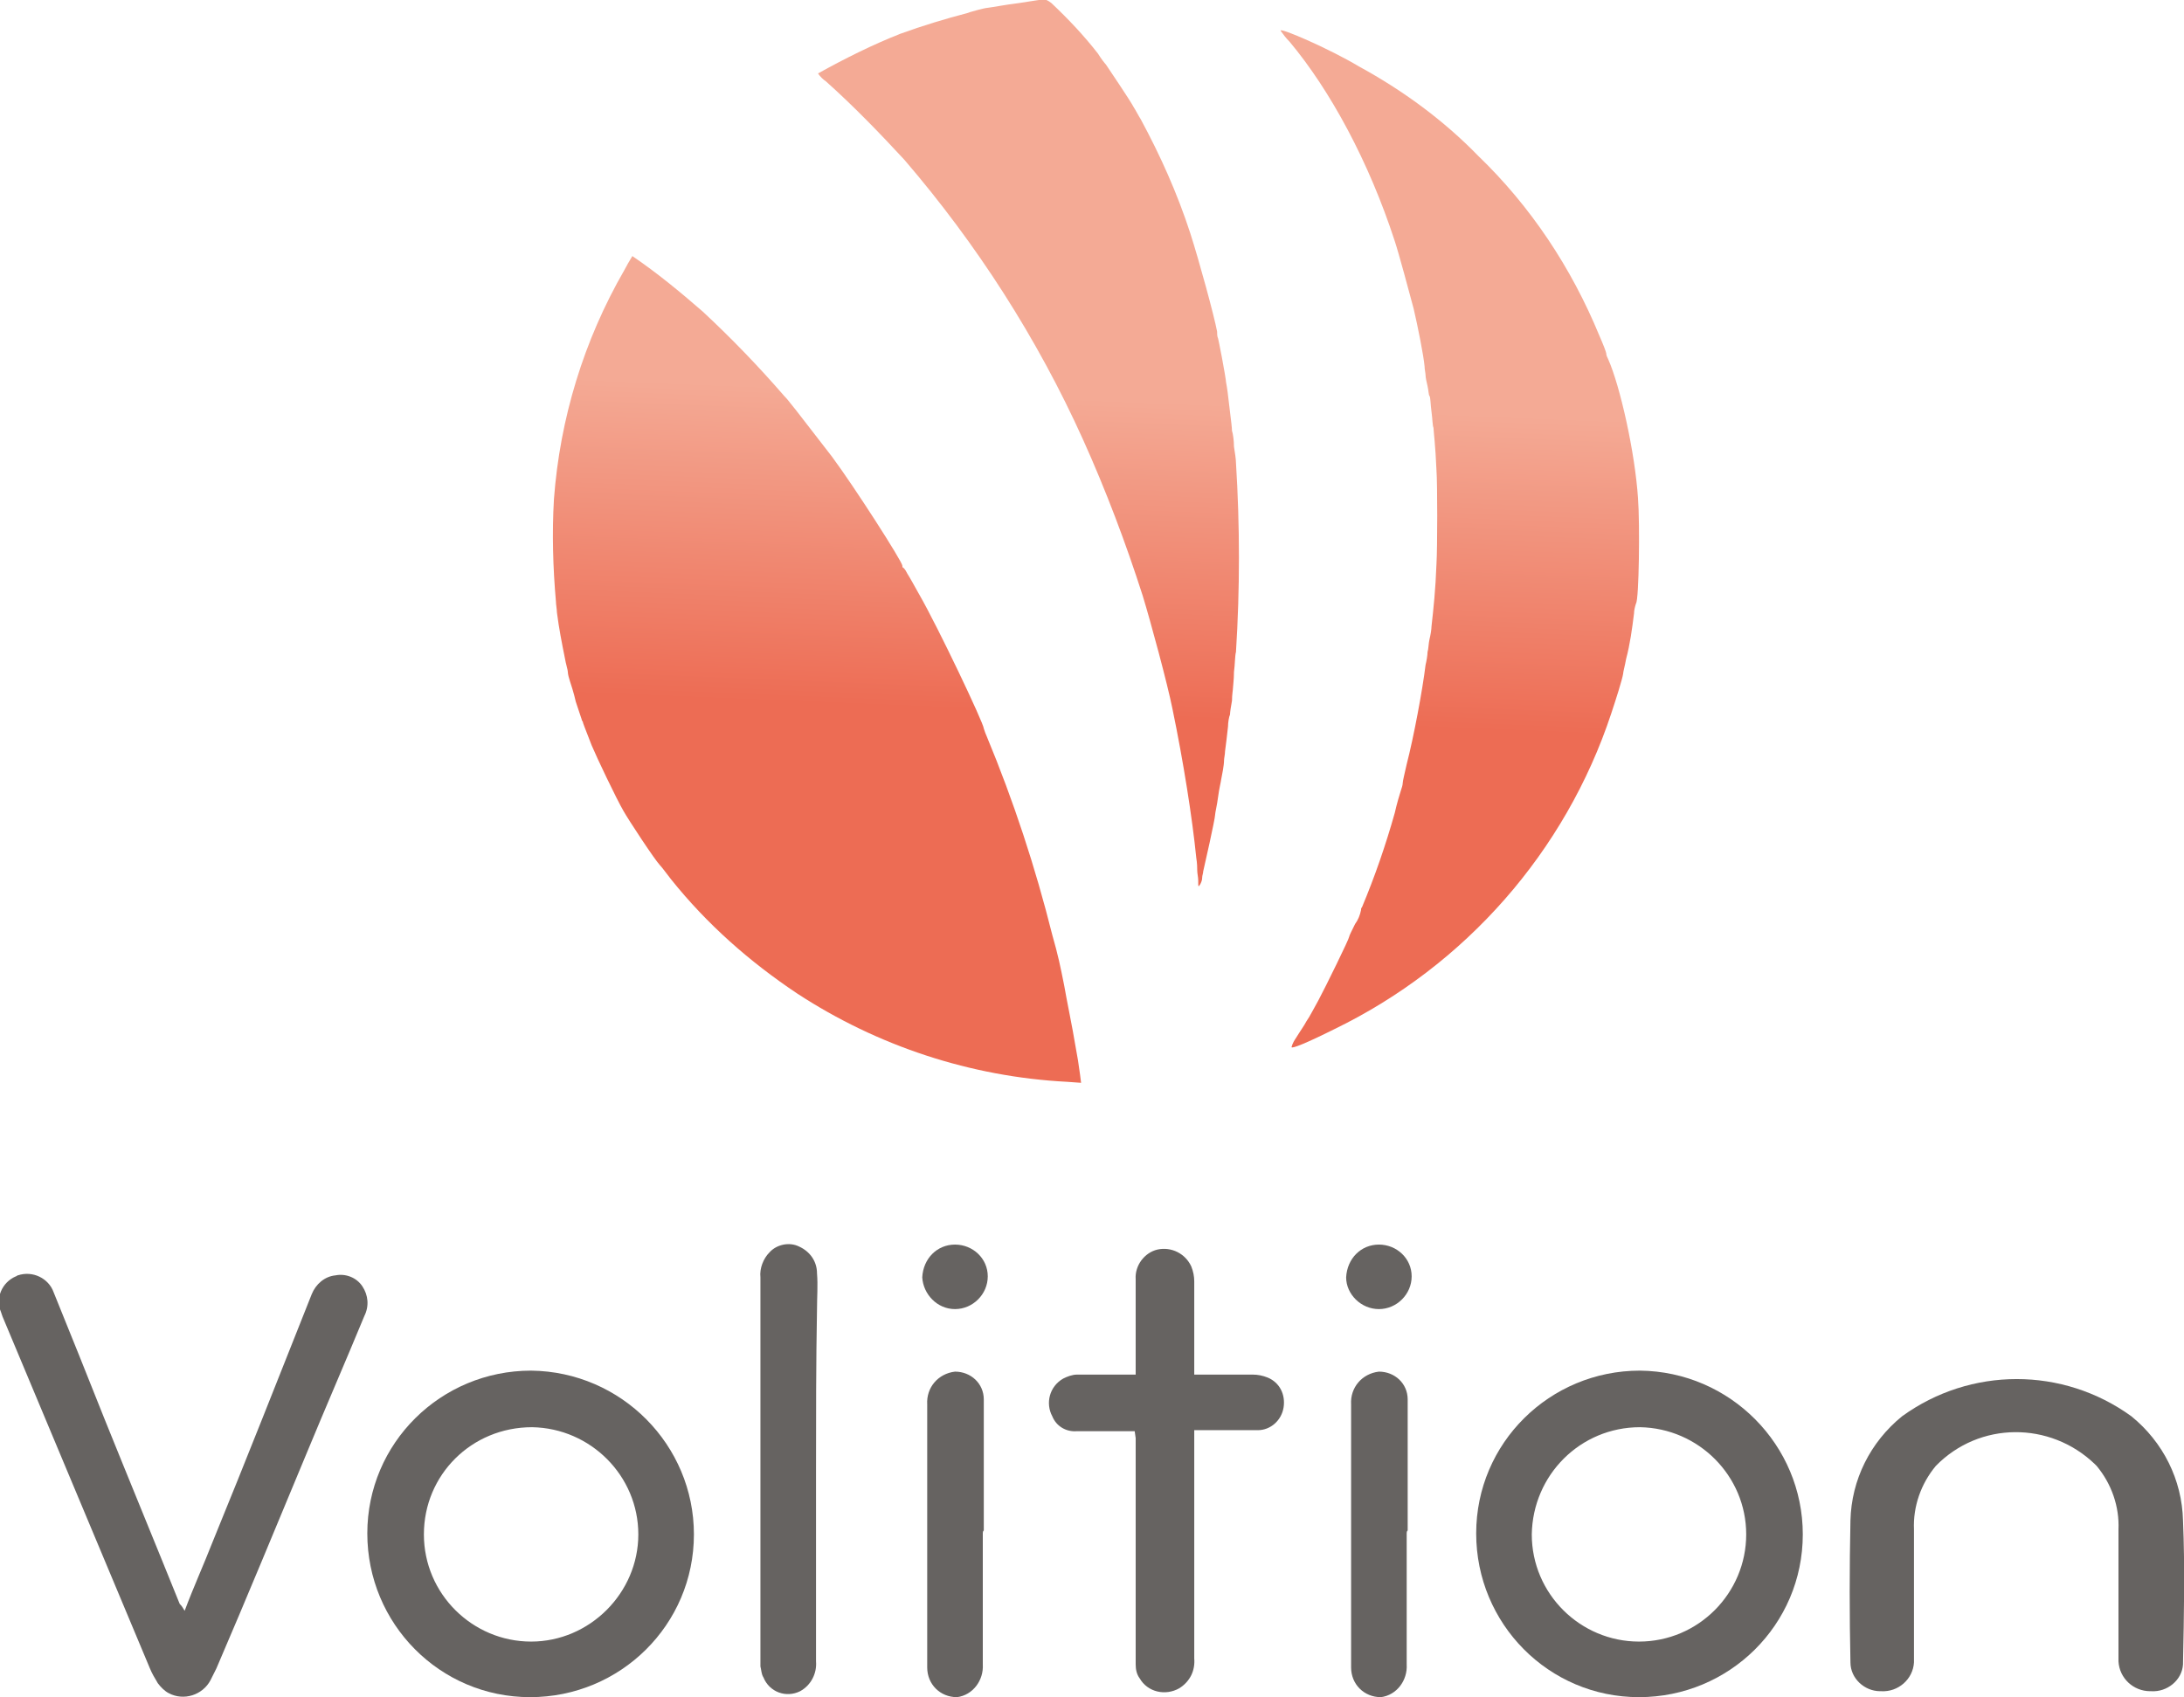 <?xml version="1.0" encoding="utf-8"?>
<!-- Generator: Adobe Illustrator 24.0.1, SVG Export Plug-In . SVG Version: 6.00 Build 0)  -->
<svg version="1.1" id="Layer_1" xmlns="http://www.w3.org/2000/svg" xmlns:xlink="http://www.w3.org/1999/xlink" x="0px" y="0px"
	 viewBox="0 0 220 171" style="enable-background:new 0 0 220 171;" xml:space="preserve">
<style type="text/css">
	.st0{fill:#666361;}
	.st1{fill:url(#SVGID_1_);}
	.st2{fill:url(#SVGID_2_);}
	.st3{fill:url(#SVGID_3_);}
</style>
<path class="st0" d="M18.6,162.3c0.9-2.4,1.9-4.6,2.8-6.9c3.4-8.3,6.7-16.7,10-25c0.4-1,1.3-1.8,2.4-1.9c1-0.2,2.1,0.2,2.7,1.1
	c0.6,0.9,0.7,2,0.2,3c-1.9,4.6-3.9,9.2-5.8,13.8c-3,7.2-6,14.5-9.1,21.7c-0.2,0.4-0.4,0.8-0.6,1.2c-0.8,1.5-2.7,2.1-4.2,1.3
	c-0.4-0.2-0.8-0.6-1.1-1c-0.3-0.5-0.6-1-0.8-1.5c-4.9-11.7-9.8-23.4-14.7-35.1c-0.1-0.2-0.2-0.5-0.3-0.8c-0.6-1.4,0.1-3,1.5-3.6
	c0.1,0,0.1-0.1,0.2-0.1c1.5-0.5,3.1,0.3,3.6,1.7c1.7,4.2,3.4,8.4,5.1,12.7c2.5,6.2,5.1,12.5,7.6,18.7
	C18.4,161.9,18.4,162,18.6,162.3z"/>
<path class="st0" d="M181.6,154.6c0,9.1-7.4,16.4-16.5,16.4s-16.4-7.4-16.4-16.5s7.4-16.4,16.5-16.4c0,0,0,0,0,0
	C174.3,138.2,181.6,145.6,181.6,154.6z M154.3,154.6c0,6,4.9,10.8,10.8,10.8c6,0,10.8-4.9,10.8-10.8c0-5.9-4.8-10.7-10.7-10.8
	C159.2,143.8,154.4,148.6,154.3,154.6C154.3,154.6,154.3,154.6,154.3,154.6z"/>
<path class="st0" d="M69.9,154.6c0,9.1-7.4,16.4-16.5,16.4S37,163.6,37,154.5s7.4-16.4,16.5-16.4c0,0,0,0,0,0
	C62.6,138.2,69.9,145.6,69.9,154.6z M42.7,154.6c0,6,4.9,10.8,10.8,10.8s10.8-4.9,10.8-10.8c0-5.9-4.8-10.7-10.7-10.8
	C47.5,143.8,42.7,148.6,42.7,154.6C42.7,154.6,42.7,154.6,42.7,154.6z"/>
<path class="st0" d="M114.3,144.2c-1.5,0-4.4,0-5.8,0c-1.1,0.1-2.1-0.5-2.5-1.5c-0.7-1.3-0.3-3,1.1-3.8c0.4-0.2,0.9-0.4,1.4-0.4
	c1.2,0,3.9,0,5.2,0c0.2,0,0.4,0,0.7,0c0-0.3,0-0.5,0-0.7c0-1.9,0-7,0-8.9c-0.1-1.4,0.9-2.7,2.2-3c1.4-0.3,2.8,0.4,3.4,1.7
	c0.2,0.5,0.3,1,0.3,1.5c0,1.8,0,6.9,0,8.7v0.7c1.4,0,4.5,0,5.9,0c0.5,0,1,0.1,1.5,0.3c1.2,0.5,1.8,1.7,1.6,3
	c-0.2,1.3-1.3,2.3-2.6,2.3c-1.2,0-4.3,0-5.6,0c-0.2,0-0.4,0-0.8,0v0.7c0,7.4,0,14.9,0,22.3c0.1,1.2-0.4,2.3-1.5,3
	c-1.4,0.8-3.2,0.4-4-1c-0.3-0.4-0.4-0.9-0.4-1.4c0-0.2,0-0.5,0-0.7c0-7.4,0-14.7,0-22.1L114.3,144.2z"/>
<path class="st0" d="M82.2,148.1c0,6.4,0,12.9,0,19.3c0.1,1.2-0.5,2.4-1.6,3c-1.4,0.7-3.1,0.1-3.7-1.4c-0.2-0.3-0.2-0.7-0.3-1.1
	c0-0.2,0-0.5,0-0.7c0-12.8,0-25.6,0-38.5c-0.1-0.9,0.3-1.9,0.9-2.5c0.7-0.8,2-1.1,3-0.6c1.1,0.5,1.8,1.5,1.8,2.7
	c0.1,1.2,0,2.4,0,3.6C82.2,137.3,82.2,142.7,82.2,148.1z"/>
<path class="st0" d="M141.7,154.5c0,4.4,0,8.8,0,13.2c0.1,1.6-1,3.1-2.6,3.3c-1.7,0-3-1.3-3-3c0,0,0,0,0,0c0-0.2,0-0.4,0-0.6
	c0-8.6,0-17.3,0-25.9c-0.1-1.7,1.1-3.1,2.8-3.3c1.6,0,2.9,1.2,2.9,2.8c0,0.1,0,0.2,0,0.3c0,4.3,0,8.6,0,12.9
	C141.7,154.3,141.7,154.4,141.7,154.5z"/>
<path class="st0" d="M138.9,125.4c1.8,0,3.3,1.4,3.3,3.2c0,0,0,0,0,0c0,1.8-1.5,3.3-3.3,3.3c-1.8,0-3.3-1.5-3.3-3.2
	C135.7,126.8,137.1,125.4,138.9,125.4z"/>
<path class="st0" d="M99,154.5c0,4.4,0,8.8,0,13.2c0.1,1.6-1,3.1-2.6,3.3c-1.7,0-3-1.3-3-3c0,0,0,0,0,0c0-0.2,0-0.4,0-0.6
	c0-8.6,0-17.3,0-25.9c-0.1-1.7,1.1-3.1,2.8-3.3c1.6,0,2.9,1.2,2.9,2.8c0,0.1,0,0.2,0,0.3c0,4.3,0,8.6,0,12.9
	C99,154.3,99,154.4,99,154.5z"/>
<path class="st0" d="M96.2,125.4c1.8,0,3.3,1.4,3.3,3.2c0,0,0,0,0,0c0,1.8-1.5,3.3-3.3,3.3c-1.8,0-3.2-1.5-3.3-3.2
	C93,126.8,94.4,125.4,96.2,125.4z"/>
<path class="st0" d="M219.9,153.2c-0.1-4.1-2-7.9-5.2-10.5c-6.9-5-16.2-5-23.1,0c-3.2,2.6-5.1,6.4-5.2,10.5c-0.1,4.8-0.1,9.6,0,14.3
	c0,1.6,1.4,2.9,3,2.9c0,0,0.1,0,0.1,0c1.7,0.1,3.2-1.2,3.3-2.9c0,0,0,0,0-0.1c0-4.4,0-8.9,0-13.3c-0.1-2.3,0.7-4.6,2.2-6.4
	c4.4-4.5,11.5-4.5,16-0.2c0.1,0.1,0.1,0.1,0.2,0.2c1.5,1.8,2.3,4.1,2.2,6.4c0,4.4,0,8.9,0,13.3c0.1,1.7,1.5,3,3.2,3c0,0,0,0,0.1,0
	c1.6,0.1,3.1-1.1,3.2-2.7c0,0,0-0.1,0-0.1C220,162.7,220.1,157.9,219.9,153.2z"/>
<linearGradient id="SVGID_1_" gradientUnits="userSpaceOnUse" x1="100.812" y1="67.46" x2="103.387" y2="131.179" gradientTransform="matrix(1 0 0 -1 0 171.057)">
	<stop  offset="0.5" style="stop-color:#ED6C54"/>
	<stop  offset="1" style="stop-color:#F4AA95"/>
</linearGradient>
<path class="st1" d="M102.7,0.3c-1.6,0.2-2.5,0.4-3.3,0.5c-0.1,0-0.5,0.1-0.9,0.2c-0.3,0.1-0.8,0.2-1,0.3c-2.3,0.6-4.6,1.3-6.8,2.1
	c-2.8,1.1-5.6,2.5-8.3,4c0.2,0.3,0.5,0.6,0.8,0.8c2.8,2.5,5.4,5.2,7.9,7.9c7.3,8.5,13.4,18,18,28.2c2.3,5.1,4.3,10.4,6,15.7
	c0.8,2.6,2.5,8.9,3,11.4c1.1,5.3,2,11,2.4,15c0.1,0.6,0.1,1.1,0.1,1.3c0,0.3,0.1,0.7,0.1,1c0,0.7,0,0.7,0.2,0.4
	c0.1-0.2,0.2-0.4,0.2-0.7c0-0.2,0.1-0.4,0.1-0.6c0.1-0.4,1.2-5.3,1.2-5.7c0-0.2,0.2-1,0.3-1.8c0.1-0.8,0.3-1.6,0.3-1.7
	c0.1-0.5,0.3-1.5,0.3-2c0-0.2,0.1-0.6,0.1-0.9c0.1-0.7,0.2-1.6,0.3-2.5c0-0.4,0.1-1,0.2-1.2c0-0.2,0.1-0.9,0.2-1.4
	c0-0.6,0.1-1.1,0.1-1.3s0.1-0.8,0.1-1.6c0.1-0.7,0.1-1.7,0.2-2c0.4-6.3,0.4-12.7,0-19.1c0-0.3-0.1-1-0.2-1.6c0-0.6-0.1-1.3-0.2-1.6
	c0-0.3-0.1-1.1-0.2-1.9c-0.2-1.8-0.3-2.5-0.4-3c0-0.2-0.2-1.3-0.4-2.4c-0.2-1.1-0.4-2-0.4-2c-0.1-0.2-0.1-0.5-0.1-0.7
	c-0.3-1.6-1.8-7.1-2.7-9.9c-1.3-4-3-7.8-5-11.5c-0.2-0.3-0.5-0.9-0.7-1.2c-0.3-0.6-2.6-4-2.8-4.3c-0.1-0.1-0.5-0.6-0.8-1.1
	c-1.4-1.8-3-3.5-4.7-5.1C105.2-0.2,105.4-0.1,102.7,0.3L102.7,0.3z"/>
<linearGradient id="SVGID_2_" gradientUnits="userSpaceOnUse" x1="144.002" y1="65.715" x2="146.577" y2="129.434" gradientTransform="matrix(1 0 0 -1 0 171.057)">
	<stop  offset="0.5" style="stop-color:#ED6C54"/>
	<stop  offset="1" style="stop-color:#F4AA95"/>
</linearGradient>
<path class="st2" d="M129,3.1c0.3,0.4,0.5,0.7,0.9,1.1c4.1,4.9,8,12.1,10.6,20.1c0.4,1.2,1.5,5.3,1.9,6.8c0.4,1.7,1,4.7,1.1,5.8
	c0,0.3,0.1,0.7,0.1,0.9c0,0.2,0.1,0.7,0.2,1.1s0.1,0.9,0.2,1s0.1,0.9,0.2,1.6c0.1,0.7,0.1,1.4,0.2,1.6c0,0.3,0.2,1.8,0.3,4.3
	c0.1,1.3,0.1,7.8,0,9.4c-0.1,2.7-0.3,4.5-0.5,6.3c0,0.3-0.1,0.9-0.2,1.3s-0.1,1-0.2,1.3c0,0.3-0.1,0.9-0.2,1.3
	c-0.3,2.5-1.2,7.3-1.9,10c-0.2,0.9-0.4,1.7-0.4,1.9s-0.1,0.5-0.2,0.8c-0.1,0.3-0.4,1.3-0.6,2.2c-0.9,3.2-2,6.4-3.3,9.5
	c-0.1,0.1-0.1,0.2-0.1,0.3c-0.1,0.5-0.3,1-0.6,1.4c-0.3,0.6-0.6,1.2-0.6,1.3c0,0.2-2.4,5.1-3.1,6.4c-0.4,0.7-0.9,1.7-1.2,2.1
	c-0.2,0.4-0.7,1.1-1,1.6c-0.2,0.3-0.4,0.6-0.5,1c0,0.2,1.5-0.4,4.3-1.8c13.2-6.4,23.3-17.9,27.9-31.8c0.5-1.5,1.1-3.4,1.2-4
	c0-0.2,0.2-0.9,0.3-1.5c0.4-1.5,0.6-3,0.8-4.6c0-0.3,0.1-0.7,0.2-1c0.3-0.4,0.4-8,0.2-10.6c-0.3-4.6-1.8-11.3-3-14
	c-0.1-0.2-0.2-0.4-0.2-0.6c0-0.1-0.3-0.9-0.7-1.8c-2.8-6.8-6.9-13-12.2-18.1c-3.5-3.6-7.6-6.6-12-9C133.9,4.9,128.8,2.7,129,3.1
	L129,3.1z"/>
<linearGradient id="SVGID_3_" gradientUnits="userSpaceOnUse" x1="81.453" y1="68.242" x2="84.027" y2="131.961" gradientTransform="matrix(1 0 0 -1 0 171.057)">
	<stop  offset="0.5" style="stop-color:#ED6C54"/>
	<stop  offset="1" style="stop-color:#F4AA95"/>
</linearGradient>
<path class="st3" d="M62.9,27.2c-4.1,7.1-6.5,15-7.1,23.1c-0.2,3.4-0.1,6.9,0.2,10.3c0,0.3,0.1,0.8,0.1,1.1c0.2,1.6,0.5,3.1,0.8,4.6
	c0.1,0.6,0.3,1.2,0.3,1.4c0,0.2,0.1,0.6,0.2,0.9c0.1,0.3,0.4,1.2,0.6,2.1c0.2,0.6,0.4,1.2,0.6,1.8c0,0.1,0.1,0.2,0.1,0.2
	c0,0.1,0.2,0.6,0.9,2.4c0.5,1.2,2.5,5.4,3.2,6.6c0.5,0.9,3.2,5,3.7,5.5c0.2,0.2,0.7,0.9,1.1,1.4c3.6,4.5,7.9,8.3,12.7,11.5
	c8.1,5.3,17.5,8.4,27.2,8.9l1.4,0.1l-0.1-0.8c-0.2-1.4-0.2-1.5-0.5-3.1c-0.2-1.3-0.9-4.7-1.1-5.9c-0.4-2-0.6-3-1.2-5.1
	c-1.7-6.8-3.9-13.5-6.6-20c-0.1-0.2-0.2-0.5-0.3-0.8c0-0.5-4.6-10.2-6.5-13.5c-0.5-0.9-1-1.8-1.2-2.1c-0.1-0.2-0.2-0.4-0.4-0.6
	c-0.1,0-0.1-0.1-0.1-0.2c0-0.4-4.8-7.9-7.1-11c-1.1-1.4-4-5.2-4.2-5.4c0,0-0.3-0.4-0.6-0.7c-2.6-3-5.3-5.8-8.2-8.5
	c-2.3-2-4.6-3.9-7.1-5.6C63.4,26.3,63.1,26.8,62.9,27.2z"/>
</svg>
